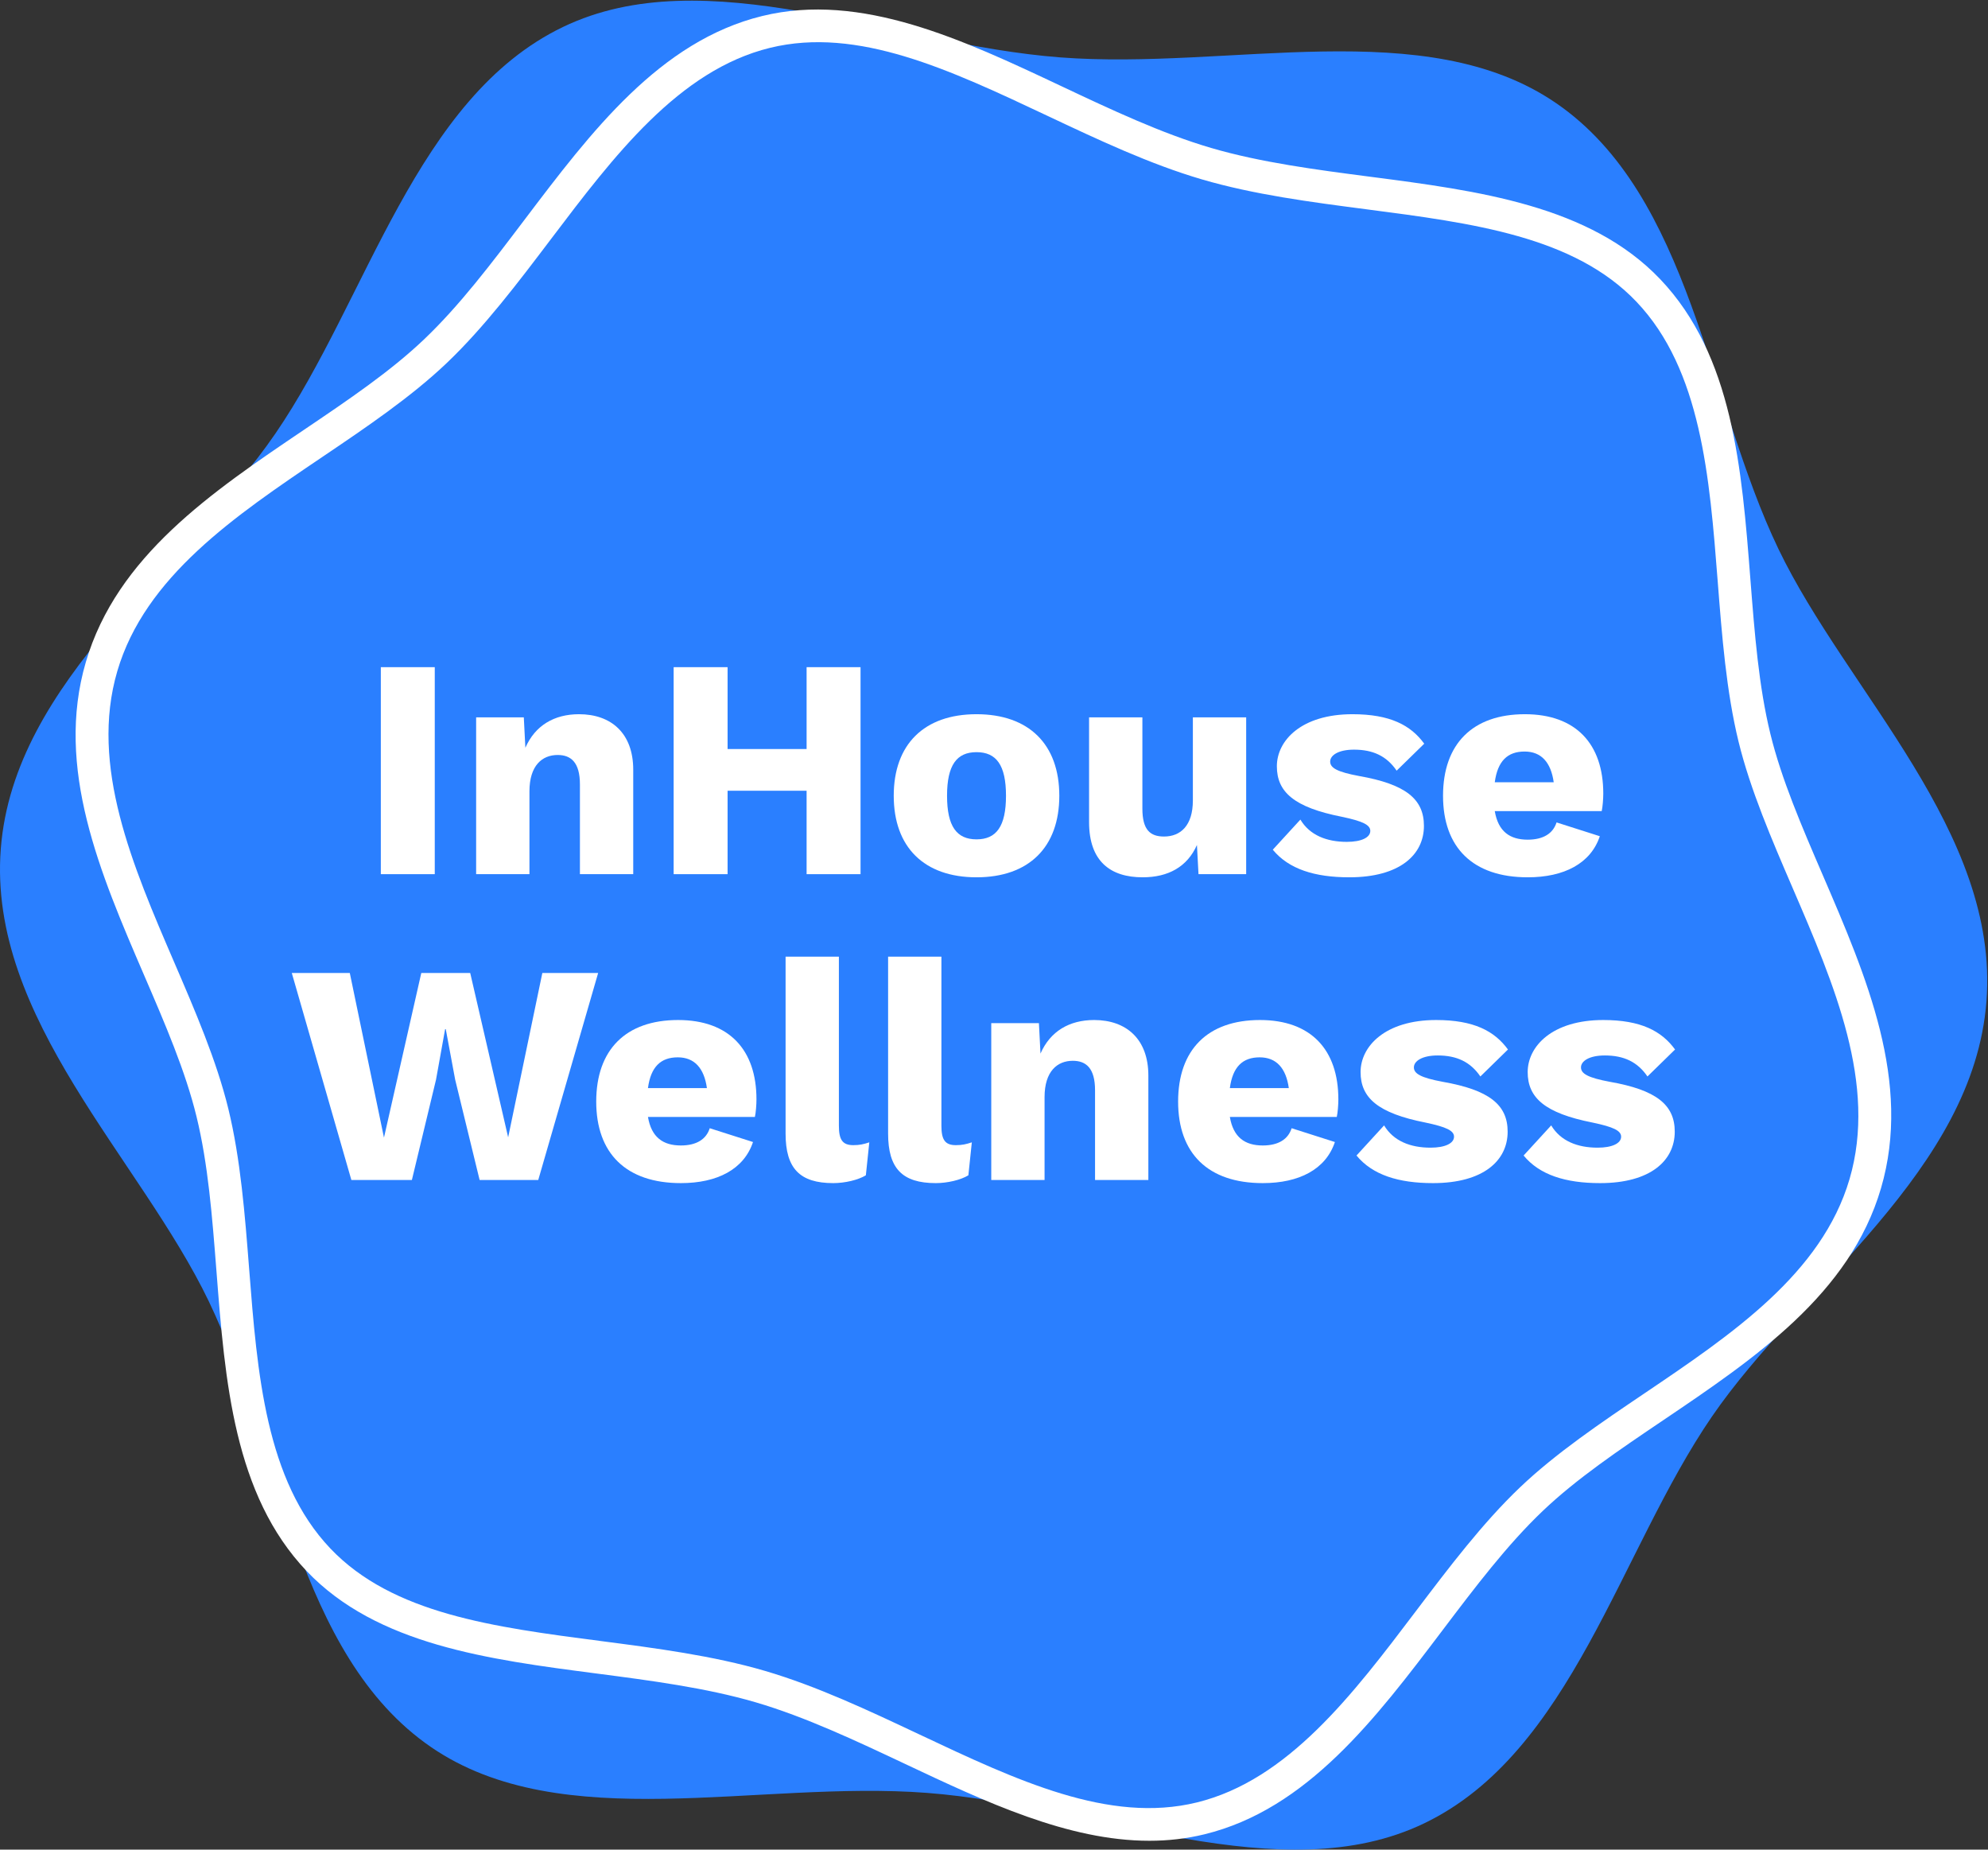<?xml version="1.0" encoding="UTF-8" standalone="no"?>
<!DOCTYPE svg PUBLIC "-//W3C//DTD SVG 1.1//EN" "http://www.w3.org/Graphics/SVG/1.1/DTD/svg11.dtd">
<svg width="100%" height="100%" viewBox="0 0 1834 1706" version="1.1" xmlns="http://www.w3.org/2000/svg" xmlns:xlink="http://www.w3.org/1999/xlink" xml:space="preserve" xmlns:serif="http://www.serif.com/" style="fill-rule:evenodd;clip-rule:evenodd;stroke-linejoin:round;stroke-miterlimit:2;">
    <rect x="0" y="0" width="1834" height="1706" fill="#333333" stroke="none"/>
    <g>
        <path d="M0.72,783.063C12.709,626.734 171.317,520.572 254.034,399.938C339.371,275.482 383.406,90.221 519.419,24.859C651.255,-38.496 821.695,40.944 978.024,52.932C1134.35,64.921 1314.91,12.399 1435.55,95.116C1560,180.453 1575.27,370.263 1640.64,506.276C1703.99,638.112 1844.56,767.217 1832.57,923.546C1820.58,1079.88 1661.97,1186.04 1579.25,1306.67C1493.92,1431.13 1449.88,1616.39 1313.87,1681.75C1182.03,1745.11 1011.59,1665.67 855.264,1653.68C698.934,1641.69 518.375,1694.21 397.74,1611.49C273.284,1526.16 258.014,1336.35 192.652,1200.33C129.296,1068.5 -11.267,939.393 0.72,783.063Z" style="fill:rgb(42,127,255);fill-rule:nonzero;"/>
        <path d="M108.188,619.147C82.629,706.371 122.305,798.446 160.681,887.496C179.913,932.129 199.805,978.286 210.626,1022.61C221.939,1068.94 225.958,1120.55 229.849,1170.45C237.321,1266.38 245.053,1365.56 304.821,1428.3C362.292,1488.62 455.488,1500.75 554.159,1513.6C605.049,1520.23 657.675,1527.08 705.677,1541.14C753.679,1555.21 801.677,1577.85 848.095,1599.74C938.094,1642.17 1023.1,1682.28 1104.04,1662.51C1188.21,1641.96 1248.25,1562.63 1306.31,1485.91C1336.54,1445.99 1367.77,1404.72 1402.29,1371.83C1435.32,1340.36 1476.99,1312.23 1517.27,1285.03C1597.63,1230.78 1680.73,1174.68 1706.29,1087.46C1731.86,1000.24 1692.18,908.164 1653.81,819.125C1634.57,774.482 1614.68,728.319 1603.86,683.996C1592.55,637.666 1588.52,586.053 1584.64,536.137C1577.16,440.221 1569.43,341.039 1509.67,278.309C1452.2,217.99 1358.99,205.856 1260.32,193.008C1209.43,186.382 1156.81,179.531 1108.81,165.463C1060.81,151.395 1012.81,128.764 966.397,106.875C876.398,64.431 791.402,24.348 710.448,44.102C626.273,64.658 566.235,143.978 508.168,220.691C477.957,260.612 446.713,301.89 412.188,334.782C379.154,366.257 337.492,394.388 297.197,421.589C216.849,475.833 133.756,531.942 108.188,619.147ZM1060.32,1697.84C985.256,1697.84 909.211,1661.97 835.208,1627.07C789.837,1605.68 742.922,1583.55 697.177,1570.14C651.433,1556.74 599.997,1550.05 550.253,1543.56C450.717,1530.61 347.787,1517.21 282.942,1449.15C215.757,1378.63 207.601,1273.99 199.716,1172.8C195.747,1121.86 191.999,1073.72 181.271,1029.78C171.05,987.917 152.531,944.947 132.924,899.448C92.432,805.49 50.564,708.324 79.186,610.647C107.809,512.98 195.496,453.782 280.291,396.537C321.353,368.815 360.143,342.632 391.342,312.903C424.092,281.699 453.23,243.204 484.076,202.452C545.325,121.528 608.664,37.845 703.277,14.747C794.614,-7.56 888.493,36.724 979.284,79.542C1024.66,100.933 1071.56,123.058 1117.31,136.462C1163.05,149.865 1214.48,156.565 1264.23,163.038C1363.77,175.999 1466.7,189.403 1531.55,257.464C1598.73,327.974 1606.88,432.602 1614.76,533.791C1618.74,584.745 1622.48,632.88 1633.22,676.824C1643.44,718.688 1661.95,761.663 1681.56,807.162C1722.05,901.13 1763.92,998.286 1735.29,1095.96C1706.66,1193.63 1618.98,1252.83 1534.18,1310.08C1493.12,1337.8 1454.34,1363.99 1423.15,1393.71C1390.4,1424.91 1361.26,1463.4 1330.42,1504.15C1269.17,1585.08 1205.82,1668.77 1111.21,1691.86C1094.32,1695.99 1077.34,1697.84 1060.32,1697.84Z" style="fill:white;fill-rule:nonzero;"/>
        <rect x="351.327" y="615.364" width="49.758" height="190.927" style="fill:white;fill-rule:nonzero;"/>
        <path d="M584.182,709.957L584.182,806.291L535.004,806.291L535.004,723.557C535.004,703.016 526.612,696.361 514.463,696.361C500.297,696.361 488.433,705.909 488.433,729.922L488.433,806.291L439.255,806.291L439.255,661.65L483.229,661.65L484.675,689.711C493.637,669.171 511.285,658.757 534.138,658.757C563.936,658.757 584.182,676.401 584.182,709.957Z" style="fill:white;fill-rule:nonzero;"/>
        <path d="M793.879,615.364L793.879,806.291L744.121,806.291L744.121,729.342L671.224,729.342L671.224,806.291L621.466,806.291L621.466,615.364L671.224,615.364L671.224,690.867L744.121,690.867L744.121,615.364L793.879,615.364Z" style="fill:white;fill-rule:nonzero;"/>
        <path d="M873.682,733.97C873.682,762.317 882.653,774.181 900.873,774.181C919.102,774.181 928.064,762.317 928.064,733.97C928.064,705.618 919.102,693.759 900.873,693.759C882.653,693.759 873.682,705.618 873.682,733.97ZM977.251,733.97C977.251,781.412 949.185,809.183 900.873,809.183C852.56,809.183 824.504,781.412 824.504,733.97C824.504,686.529 852.56,658.757 900.873,658.757C949.185,658.757 977.251,686.529 977.251,733.97Z" style="fill:white;fill-rule:nonzero;"/>
        <path d="M1149.64,661.65L1149.64,806.291L1105.66,806.291L1104.22,779.385C1095.25,799.636 1077.6,809.183 1054.17,809.183C1024.67,809.183 1004.71,794.722 1004.71,758.269L1004.71,661.65L1053.89,661.65L1053.89,745.829C1053.89,765.5 1061.12,771.574 1073.85,771.574C1089.17,771.574 1100.46,761.451 1100.46,738.309L1100.46,661.65L1149.64,661.65Z" style="fill:white;fill-rule:nonzero;"/>
        <path d="M1174.19,783.729L1199.65,755.957C1208.33,770.418 1223.95,776.493 1242.46,776.493C1256.06,776.493 1264.15,772.445 1264.15,766.37C1264.15,760.871 1257.21,757.403 1237.83,753.35C1193.85,744.673 1177.95,730.497 1177.95,706.774C1177.95,683.056 1200.51,658.757 1247.67,658.757C1282.38,658.757 1301.47,668.88 1313.91,685.948L1288.45,710.827C1279.2,697.232 1266.47,691.442 1249.11,691.442C1234.65,691.442 1227.13,696.651 1227.13,702.436C1227.13,708.225 1233.49,711.983 1253.74,715.746C1296.56,723.267 1313.63,736.862 1313.63,761.742C1313.63,788.357 1291.35,809.183 1244.77,809.183C1212.95,809.183 1188.94,801.662 1174.19,783.729Z" style="fill:white;fill-rule:nonzero;"/>
        <path d="M1378.98,721.531L1433.36,721.531C1430.76,703.016 1421.79,693.179 1406.46,693.179C1390.84,693.179 1381.59,701.86 1378.98,721.531ZM1477.63,748.146L1378.98,748.146C1382.17,766.951 1392.87,774.471 1409.36,774.471C1423.82,774.471 1432.79,768.682 1435.97,758.559L1475.89,771.289C1467.5,796.453 1442.91,809.183 1409.36,809.183C1358.73,809.183 1331.25,781.702 1331.25,733.97C1331.25,686.238 1358.44,658.757 1406.75,658.757C1453.9,658.757 1479.08,686.238 1479.08,731.944C1479.08,736.862 1478.49,744.383 1477.63,748.146Z" style="fill:white;fill-rule:nonzero;"/>
        <path d="M379.983,1088.35L324.145,1088.35L269.183,897.426L322.699,897.426L354.229,1049.3L388.66,897.426L433.785,897.426L468.787,1049.01L500.326,897.426L551.816,897.426L496.559,1088.35L442.462,1088.35L419.904,995.782L411.228,949.206L410.647,949.206L402.256,995.782L379.983,1088.35Z" style="fill:white;fill-rule:nonzero;"/>
        <path d="M597.767,1003.59L652.149,1003.59C649.552,985.079 640.58,975.241 625.254,975.241C609.632,975.241 600.374,983.923 597.767,1003.59ZM696.418,1030.21L597.767,1030.21C600.955,1049.01 611.658,1056.53 628.146,1056.53C642.607,1056.53 651.579,1050.74 654.756,1040.62L694.677,1053.35C686.286,1078.52 661.702,1091.25 628.146,1091.25C577.522,1091.25 550.036,1063.76 550.036,1016.03C550.036,968.301 577.227,940.82 625.539,940.82C672.69,940.82 697.865,968.301 697.865,1014.01C697.865,1018.93 697.284,1026.45 696.418,1030.21Z" style="fill:white;fill-rule:nonzero;"/>
        <path d="M773.909,1038.3C773.909,1051.03 777.087,1056.24 787.219,1056.24C793.004,1056.24 796.762,1055.37 801.966,1053.64L798.788,1084.02C791.843,1088.35 779.408,1091.25 768.705,1091.25C737.746,1091.25 724.731,1077.65 724.731,1045.54L724.731,882.385L773.909,882.385L773.909,1038.3Z" style="fill:white;fill-rule:nonzero;"/>
        <path d="M868.487,1038.3C868.487,1051.03 871.665,1056.24 881.798,1056.24C887.582,1056.24 891.34,1055.37 896.544,1053.64L893.366,1084.02C886.421,1088.35 873.986,1091.25 863.283,1091.25C832.324,1091.25 819.309,1077.65 819.309,1045.54L819.309,882.385L868.487,882.385L868.487,1038.3Z" style="fill:white;fill-rule:nonzero;"/>
        <path d="M1059.4,992.019L1059.4,1088.35L1010.22,1088.35L1010.22,1005.62C1010.22,985.079 1001.83,978.424 989.676,978.424C975.51,978.424 963.646,987.971 963.646,1011.98L963.646,1088.35L914.468,1088.35L914.468,943.712L958.442,943.712L959.888,971.774C968.85,951.233 986.499,940.82 1009.35,940.82C1039.15,940.82 1059.4,958.463 1059.4,992.019Z" style="fill:white;fill-rule:nonzero;"/>
        <path d="M1134.58,1003.59L1188.97,1003.59C1186.37,985.079 1177.4,975.241 1162.07,975.241C1146.45,975.241 1137.19,983.923 1134.58,1003.59ZM1233.23,1030.21L1134.58,1030.21C1137.77,1049.01 1148.47,1056.53 1164.96,1056.53C1179.42,1056.53 1188.39,1050.74 1191.57,1040.62L1231.49,1053.35C1223.1,1078.52 1198.52,1091.25 1164.96,1091.25C1114.34,1091.25 1086.85,1063.76 1086.85,1016.03C1086.85,968.301 1114.04,940.82 1162.36,940.82C1209.51,940.82 1234.68,968.301 1234.68,1014.01C1234.68,1018.93 1234.1,1026.45 1233.23,1030.21Z" style="fill:white;fill-rule:nonzero;"/>
        <path d="M1251.42,1065.79L1276.87,1038.02C1285.56,1052.48 1301.18,1058.56 1319.7,1058.56C1333.29,1058.56 1341.39,1054.51 1341.39,1048.43C1341.39,1042.93 1334.44,1039.47 1315.06,1035.41C1271.09,1026.74 1255.18,1012.56 1255.18,988.837C1255.18,965.118 1277.75,940.82 1324.9,940.82C1359.62,940.82 1378.71,950.943 1391.15,968.011L1365.69,992.89C1356.43,979.294 1343.7,973.505 1326.35,973.505C1311.89,973.505 1304.36,978.714 1304.36,984.498C1304.36,990.288 1310.73,994.046 1330.97,997.809C1373.79,1005.33 1390.86,1018.93 1390.86,1043.8C1390.86,1070.42 1368.58,1091.25 1322.01,1091.25C1290.18,1091.25 1266.17,1083.73 1251.42,1065.79Z" style="fill:white;fill-rule:nonzero;"/>
        <path d="M1405.58,1065.79L1431.03,1038.02C1439.72,1052.48 1455.34,1058.56 1473.85,1058.56C1487.45,1058.56 1495.54,1054.51 1495.54,1048.43C1495.54,1042.93 1488.6,1039.47 1469.22,1035.41C1425.24,1026.74 1409.34,1012.56 1409.34,988.837C1409.34,965.118 1431.9,940.82 1479.06,940.82C1513.77,940.82 1532.87,950.943 1545.3,968.011L1519.84,992.89C1510.59,979.294 1497.86,973.505 1480.5,973.505C1466.04,973.505 1458.51,978.714 1458.51,984.498C1458.51,990.288 1464.88,994.046 1485.13,997.809C1527.95,1005.33 1545.02,1018.93 1545.02,1043.8C1545.02,1070.42 1522.73,1091.25 1476.16,1091.25C1444.34,1091.25 1420.33,1083.73 1405.58,1065.79Z" style="fill:white;fill-rule:nonzero;"/>
    </g>
</svg>
